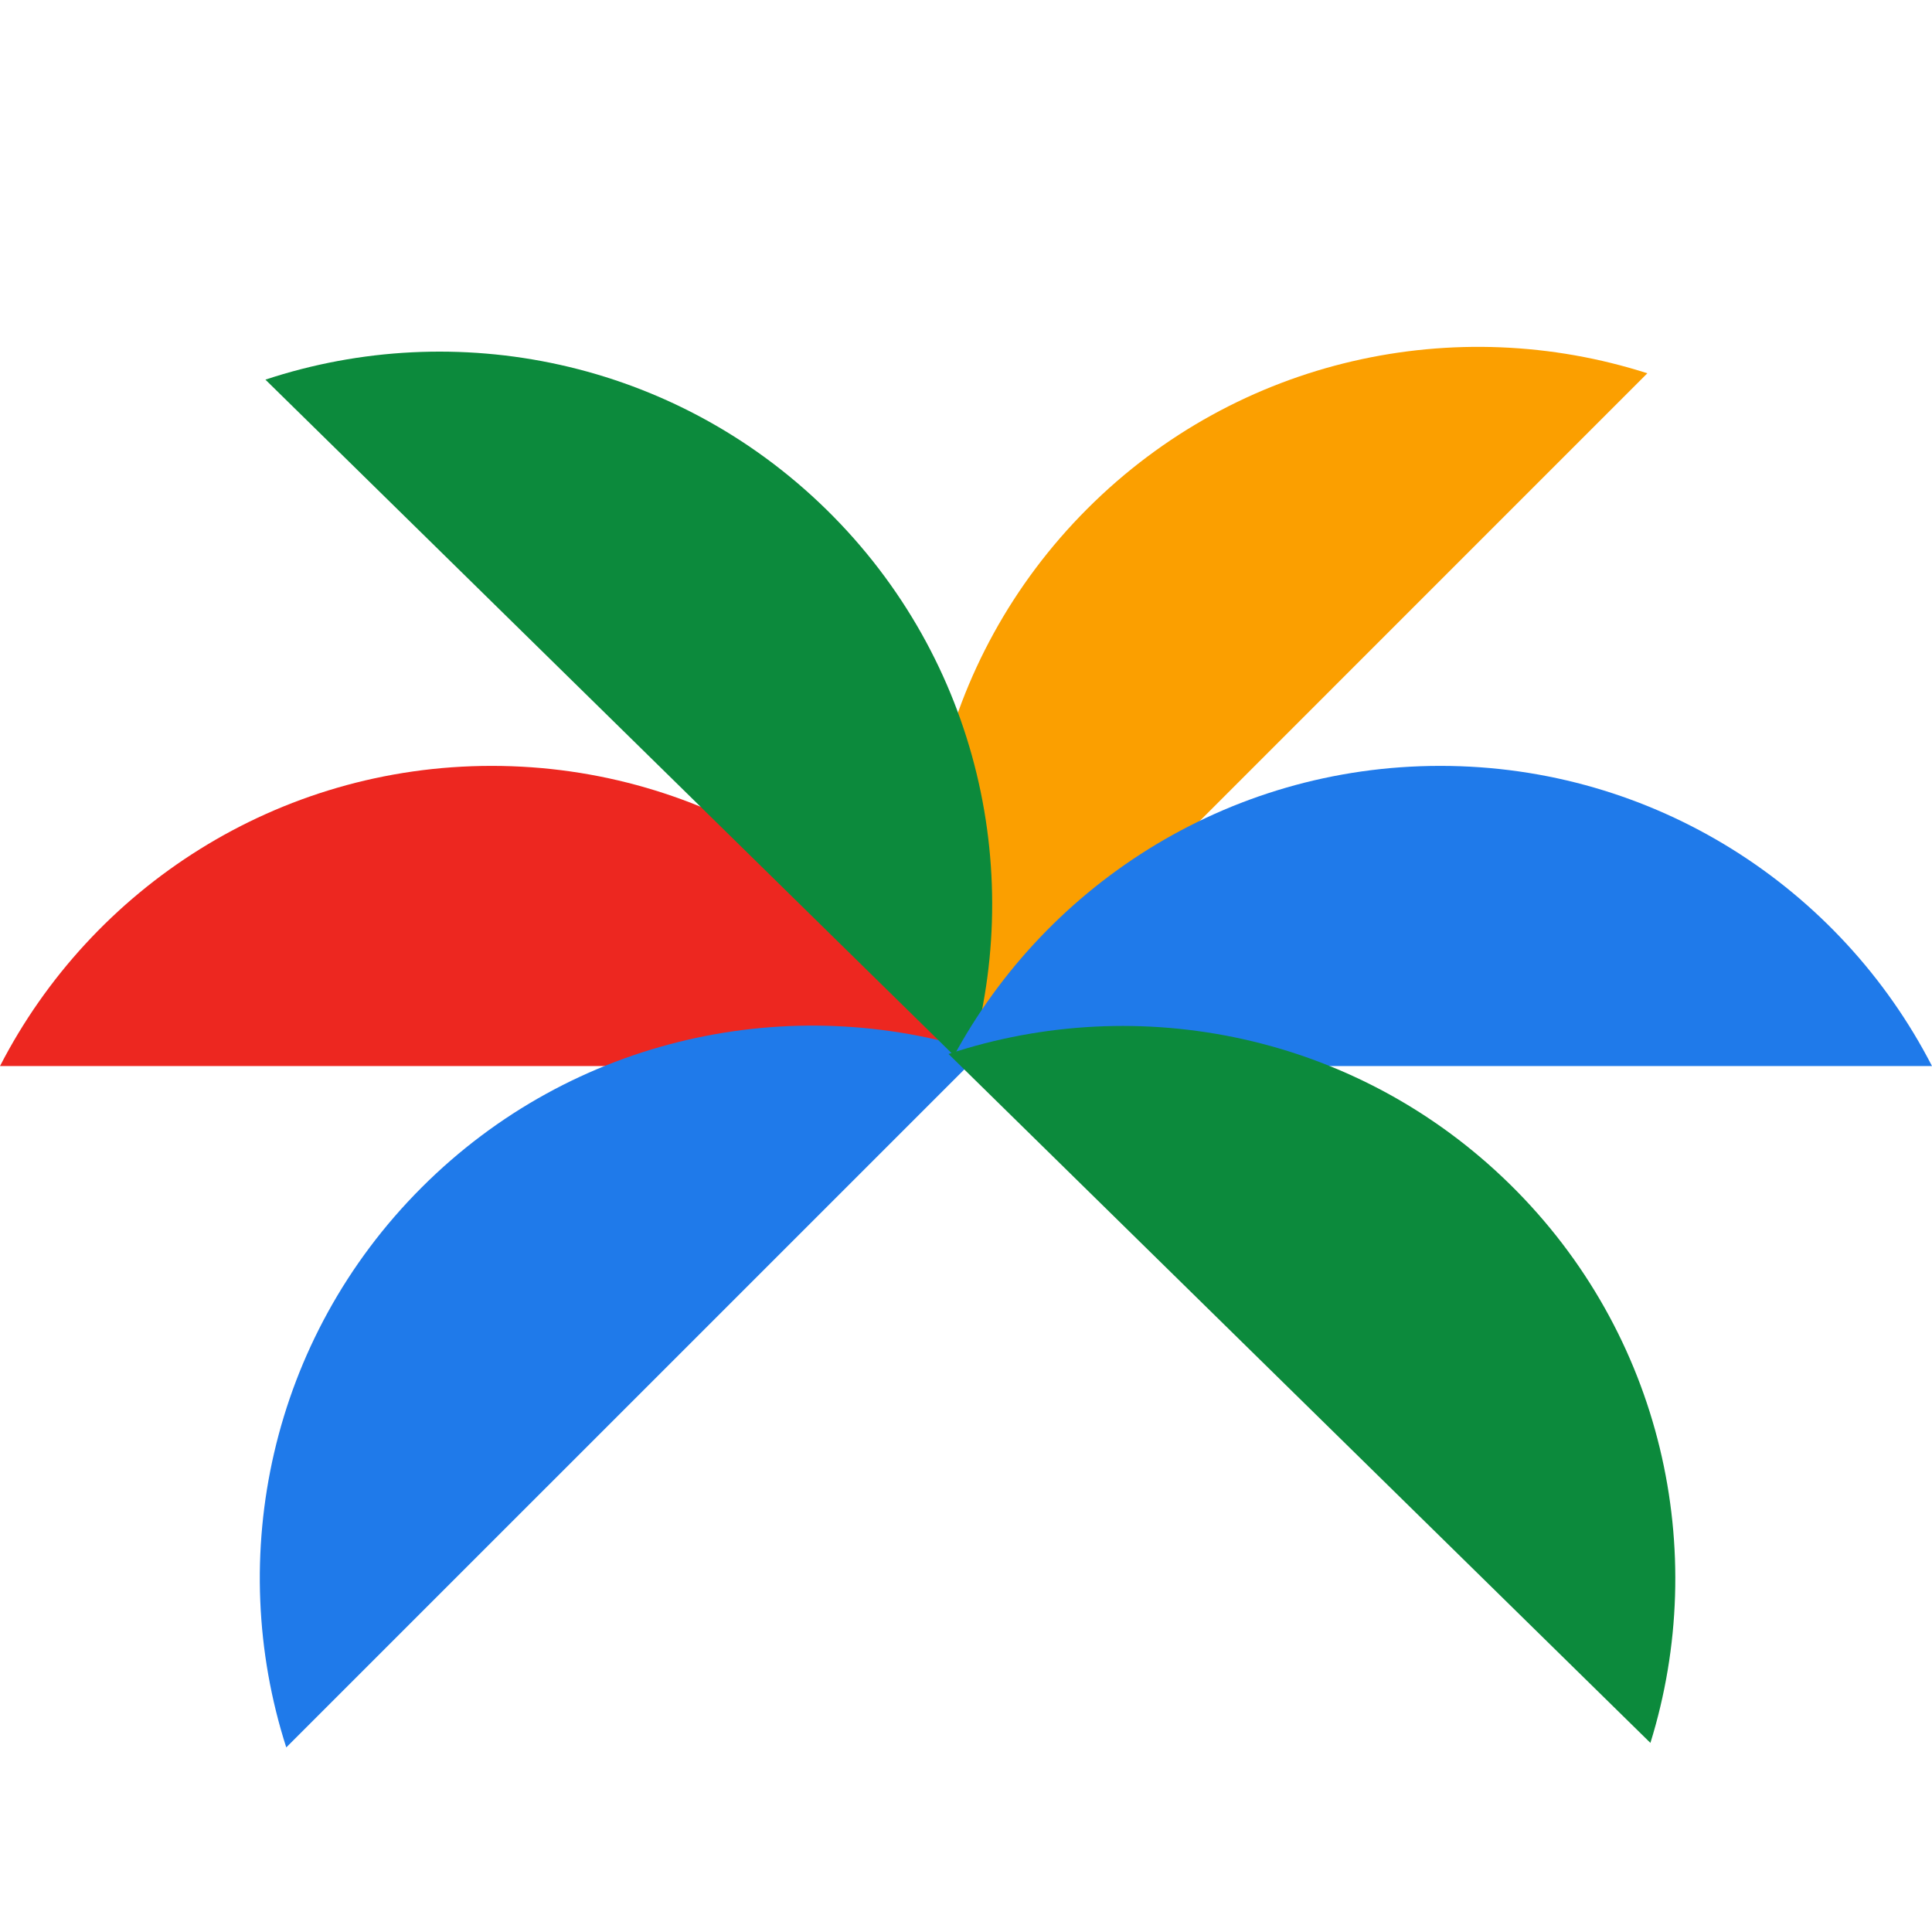 <svg width="24" height="24" viewBox="0 0 24 24" fill="none" xmlns="http://www.w3.org/2000/svg">
<path fill-rule="evenodd" clip-rule="evenodd" d="M11.826 13.276L20.464 4.637C18.093 3.877 15.39 4.437 13.508 6.319C11.626 8.201 11.065 10.905 11.826 13.276Z" fill="#FB9F00"/>
<path fill-rule="evenodd" clip-rule="evenodd" d="M12.217 13.243H0C1.139 11.029 3.447 9.514 6.108 9.514C8.77 9.514 11.078 11.029 12.217 13.243Z" fill="#ED2720"/>
<path d="M12.195 13.069L3.556 21.707C2.795 19.336 3.356 16.633 5.238 14.751C7.12 12.869 9.823 12.308 12.195 13.069Z" fill="#1F7AEA"/>
<path fill-rule="evenodd" clip-rule="evenodd" d="M12.016 13.274L3.297 4.716C5.661 3.934 8.369 4.469 10.269 6.333C12.168 8.198 12.755 10.895 12.016 13.274Z" fill="#0C8A3C"/>
<path fill-rule="evenodd" clip-rule="evenodd" d="M24 13.243H11.783C12.922 11.029 15.23 9.514 17.892 9.514C20.553 9.514 22.861 11.029 24 13.243Z" fill="#1F7AEA"/>
<path fill-rule="evenodd" clip-rule="evenodd" d="M20.502 21.651L11.783 13.093C14.147 12.31 16.855 12.846 18.755 14.71C20.655 16.575 21.241 19.272 20.502 21.651Z" fill="#0C8A3C"/>
</svg>
